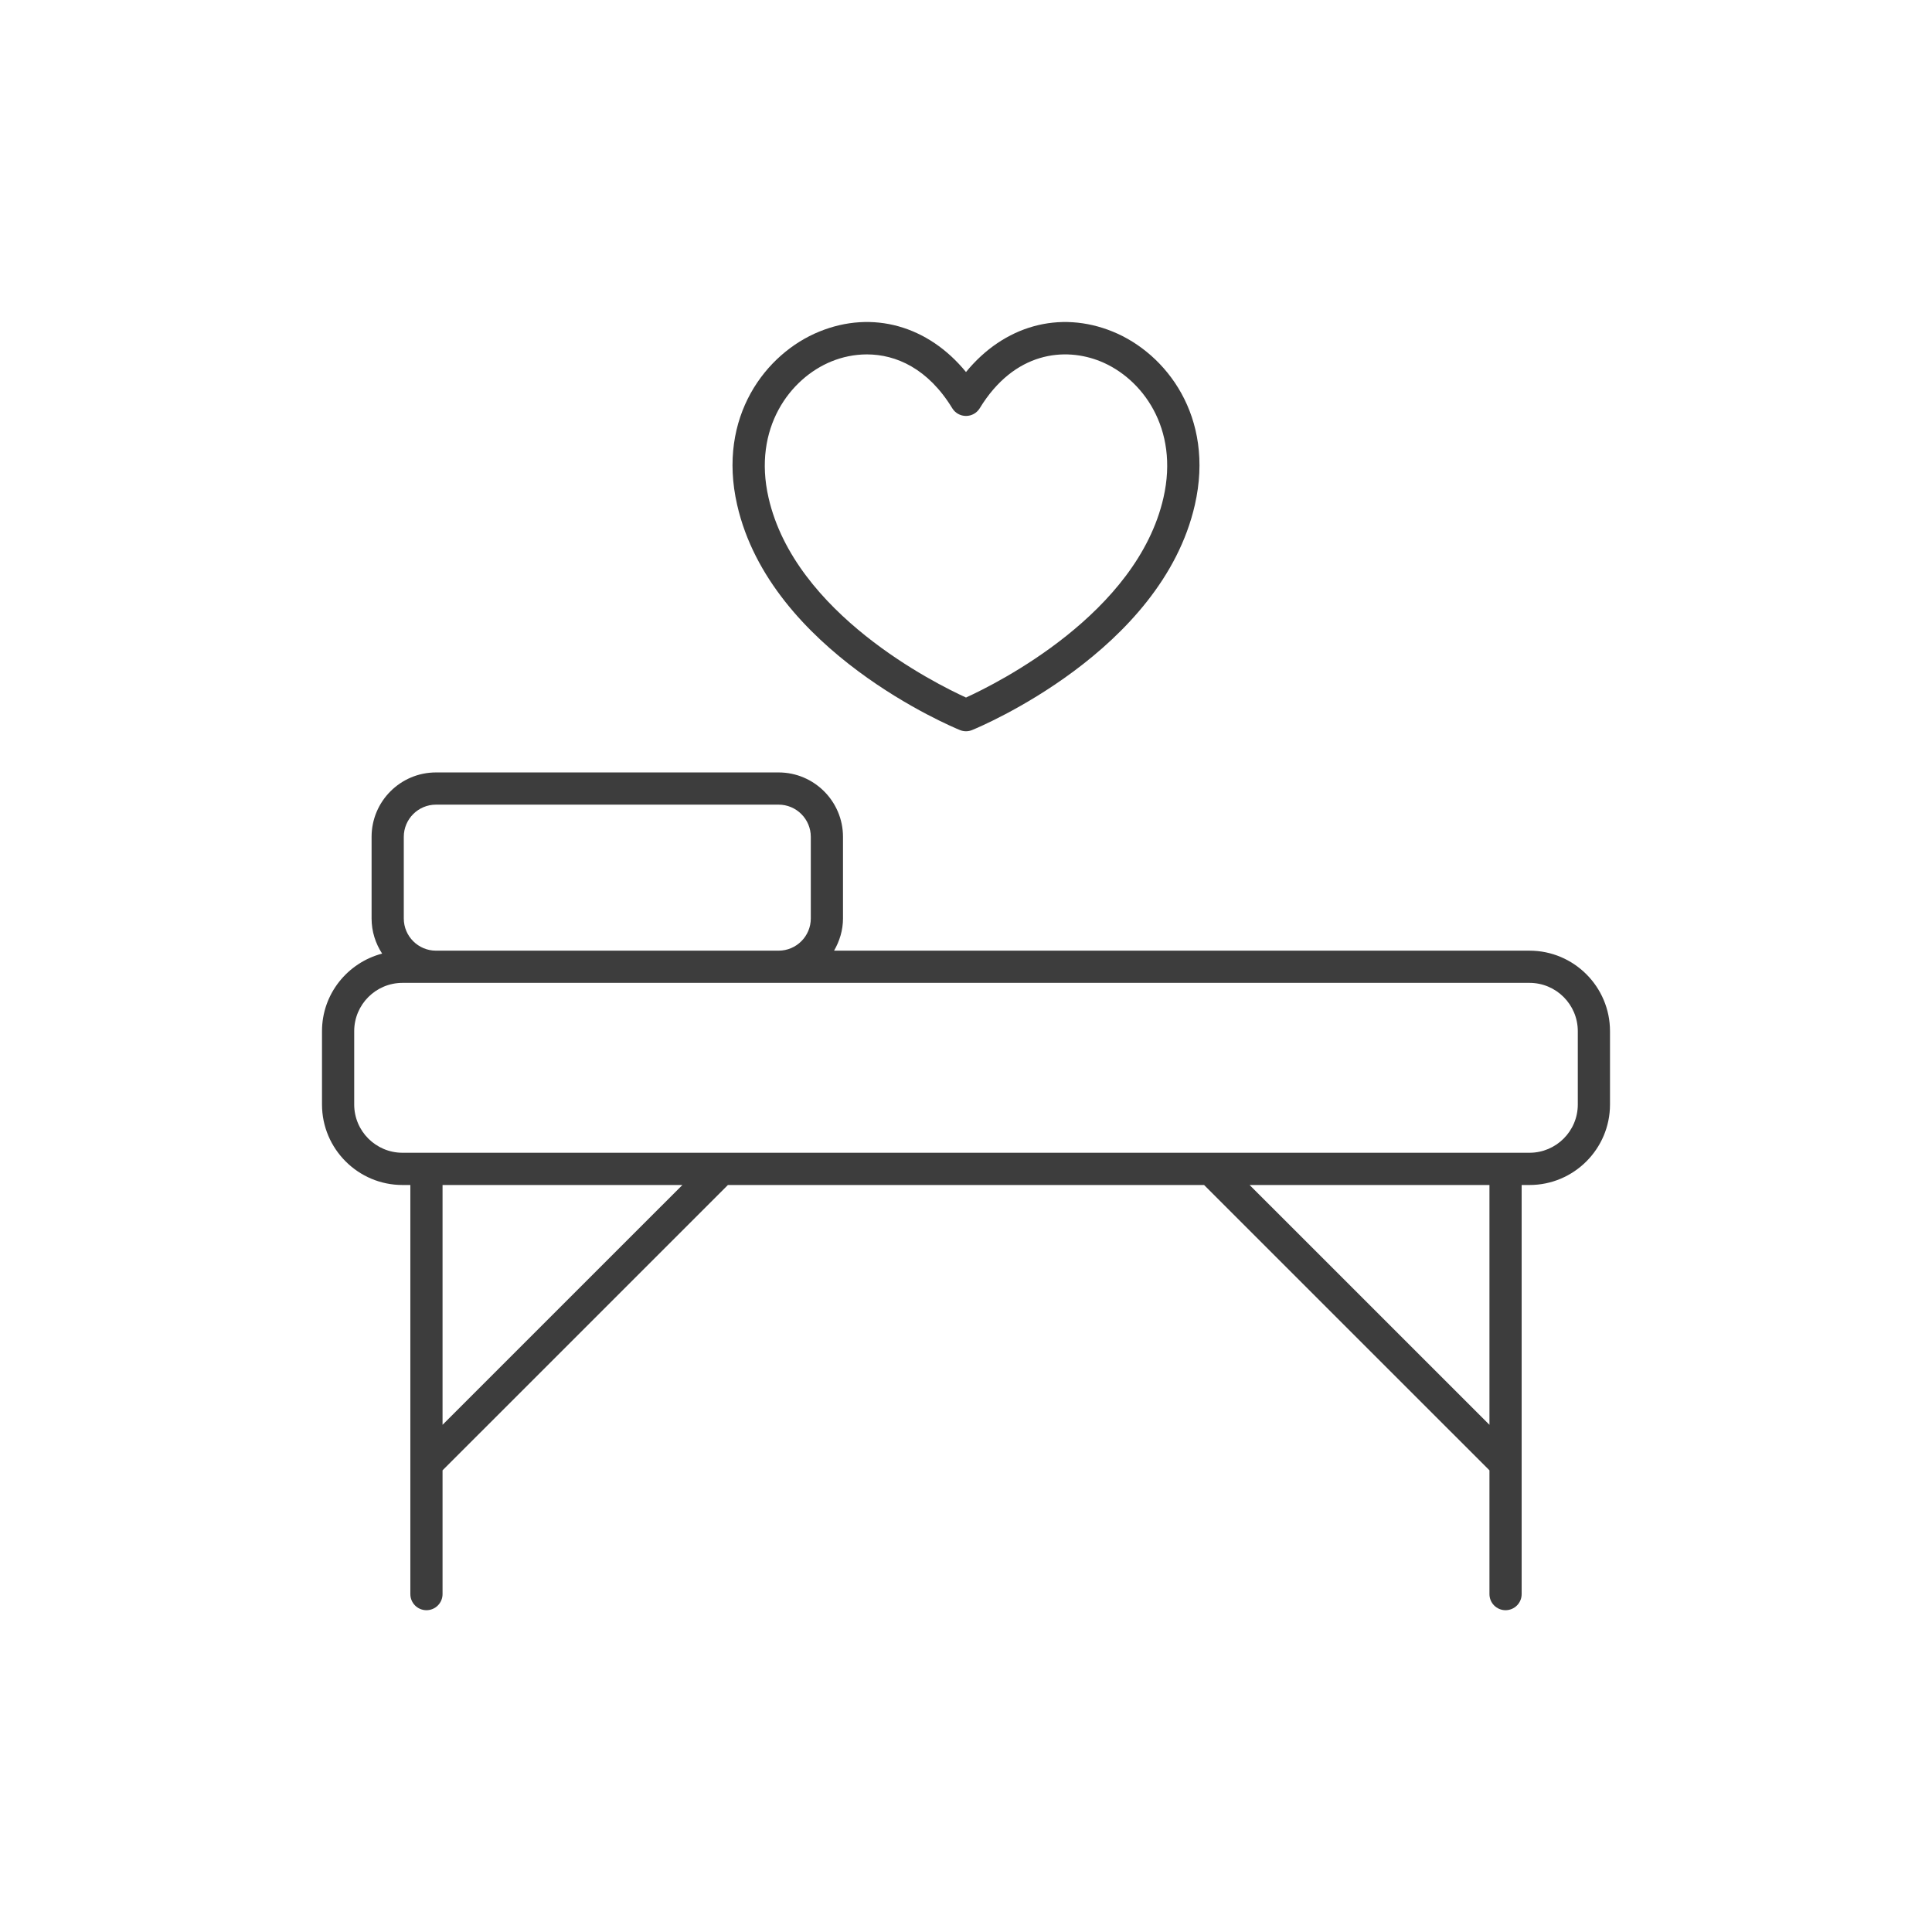 <svg width="48" height="48" viewBox="0 0 48 48" fill="none" xmlns="http://www.w3.org/2000/svg">
<path d="M38 23.619H20.722C20.859 23.382 20.944 23.111 20.944 22.819V20.791C20.944 19.909 20.226 19.191 19.344 19.191H10.832C9.949 19.191 9.232 19.909 9.232 20.791V22.819C9.232 23.141 9.329 23.44 9.494 23.692C8.637 23.917 8 24.692 8 25.619V27.441C8 28.543 8.897 29.441 10 29.441H10.195V39.605C10.195 39.826 10.374 40.005 10.595 40.005C10.816 40.005 10.995 39.826 10.995 39.605V36.53L18.085 29.441H29.915L37.005 36.53V39.605C37.005 39.826 37.184 40.005 37.405 40.005C37.626 40.005 37.805 39.826 37.805 39.605V29.441H38C39.103 29.441 40 28.543 40 27.441V25.619C40 24.516 39.103 23.619 38 23.619ZM10.032 20.791C10.032 20.35 10.39 19.991 10.832 19.991H19.344C19.785 19.991 20.144 20.35 20.144 20.791V22.819C20.144 23.26 19.785 23.619 19.344 23.619H10.832C10.39 23.619 10.032 23.26 10.032 22.819V20.791ZM10.995 35.399V29.441H16.954L10.995 35.399ZM37.005 35.399L31.046 29.441H37.005V35.399ZM39.2 27.441C39.2 28.102 38.662 28.64 38 28.64H10C9.338 28.64 8.8 28.102 8.8 27.441V25.619C8.8 24.957 9.338 24.419 10 24.419H38C38.662 24.419 39.2 24.957 39.2 25.619V27.441Z" fill="#3D3D3D"/>
<path d="M23.849 18.138C23.897 18.158 23.949 18.168 24 18.168C24.051 18.168 24.103 18.158 24.151 18.138C24.343 18.06 28.857 16.18 29.686 12.543C30.185 10.358 28.977 8.78 27.644 8.238C26.319 7.699 24.94 8.094 24 9.243C23.061 8.095 21.682 7.698 20.356 8.238C19.023 8.78 17.815 10.358 18.314 12.543C19.143 16.18 23.657 18.06 23.849 18.138ZM20.658 8.979C20.925 8.87 21.225 8.805 21.537 8.805C22.264 8.805 23.058 9.158 23.659 10.143C23.731 10.261 23.86 10.334 24 10.334C24.14 10.334 24.269 10.261 24.341 10.143C25.201 8.734 26.456 8.618 27.343 8.979C28.372 9.398 29.301 10.636 28.906 12.365C28.25 15.246 24.771 16.978 24 17.33C23.229 16.978 19.751 15.246 19.094 12.365C18.699 10.636 19.628 9.398 20.658 8.979Z" fill="#3D3D3D"/>
</svg>
